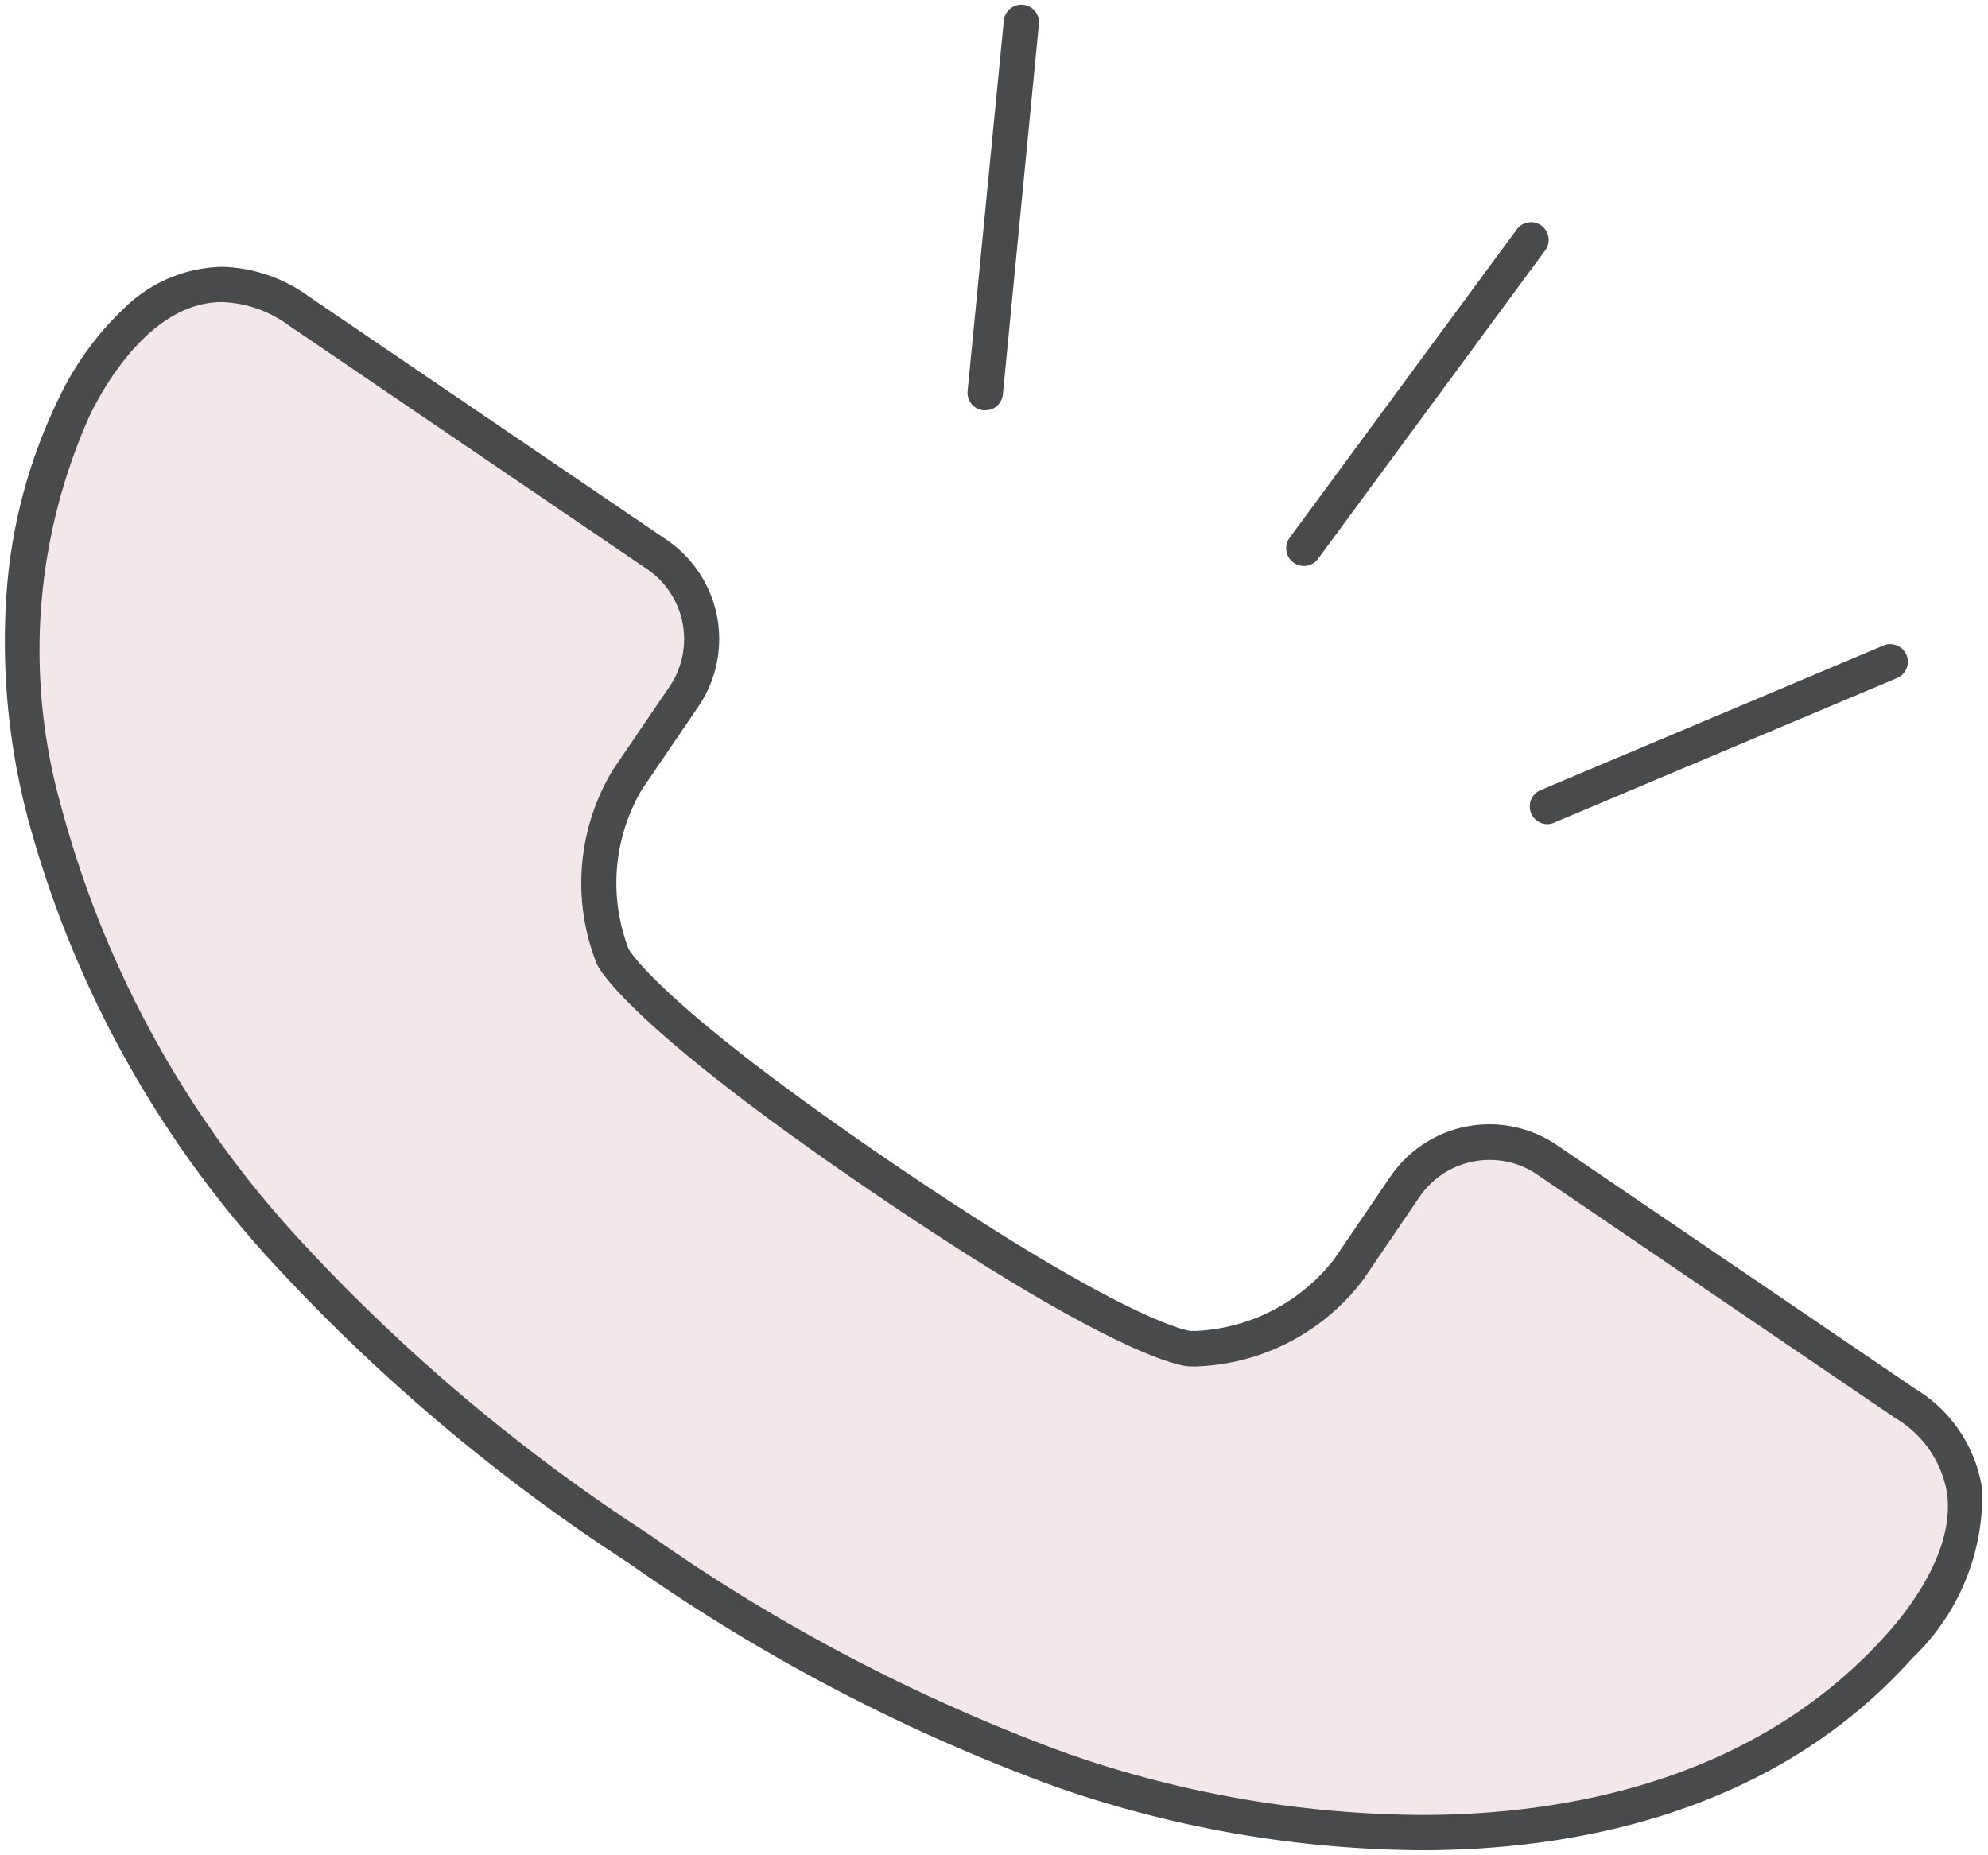 <svg xmlns="http://www.w3.org/2000/svg" xmlns:xlink="http://www.w3.org/1999/xlink" width="56.366" height="52.601" viewBox="0 0 56.366 52.601"><defs><clipPath id="a"><rect width="56.366" height="52.601" fill="none"/></clipPath></defs><g transform="translate(0 0)"><g transform="translate(0 0)" clip-path="url(#a)"><path d="M53.887,38.088,43.726,31.176a2.906,2.906,0,0,0-4.025.766l-1.6,2.351a5.707,5.707,0,0,1-4.521,2.236s-1.7-.094-8.664-4.83-7.675-6.285-7.675-6.285a5.705,5.705,0,0,1,.419-5.026l1.6-2.351a2.9,2.9,0,0,0-.766-4.025S8.349,7.112,8.334,7.1c-2.8-1.906-5.072.136-6.348,2.693a16.73,16.73,0,0,0-.861,11.52A29.921,29.921,0,0,0,7.779,33.547a52.953,52.953,0,0,0,10.2,8.655,52.15,52.15,0,0,0,12.007,6.287c7.56,2.619,17.913,2.973,23.731-3.507,1.909-2.127,2.975-4.988.173-6.894" transform="translate(0.135 1.713)" fill="#f4e7ea"/><path d="M40.166,50.753h0a32.026,32.026,0,0,1-10.347-1.792A51.914,51.914,0,0,1,17.7,42.616,52.686,52.686,0,0,1,7.4,33.877,30.262,30.262,0,0,1,.641,21.44a19.594,19.594,0,0,1-.61-6A15.049,15.049,0,0,1,1.538,9.57,8.606,8.606,0,0,1,3.413,7,4.084,4.084,0,0,1,6.159,5.853a4.361,4.361,0,0,1,2.455.835l0,0c.156.107,10.056,6.841,10.156,6.909a3.4,3.4,0,0,1,.9,4.719l-1.6,2.351a5.219,5.219,0,0,0-.383,4.526c.064.114,1.029,1.684,7.506,6.09s8.292,4.726,8.422,4.744c.051,0,.1,0,.157,0a5.276,5.276,0,0,0,3.912-2.022l1.6-2.351a3.4,3.4,0,0,1,4.719-.9l10.164,6.914a4.013,4.013,0,0,1,1.9,2.857,6.371,6.371,0,0,1-1.983,4.783C50.051,49.809,44.289,50.753,40.166,50.753ZM6.159,6.853c-1.938,0-3.252,2.213-3.726,3.164a16.272,16.272,0,0,0-.824,11.171A29.272,29.272,0,0,0,8.154,33.216a51.727,51.727,0,0,0,10.1,8.571,50.956,50.956,0,0,0,11.89,6.229,31.015,31.015,0,0,0,10.019,1.737c3.92,0,9.387-.886,13.176-5.105.73-.813,1.927-2.414,1.735-3.994A3.063,3.063,0,0,0,53.606,38.5L43.445,31.59a2.375,2.375,0,0,0-1.341-.412,2.4,2.4,0,0,0-1.989,1.046l-1.6,2.351a6.2,6.2,0,0,1-4.739,2.46c-.075,0-.15,0-.223-.006-.188-.01-2.039-.237-8.917-4.915s-7.769-6.318-7.848-6.489a6.2,6.2,0,0,1,.46-5.517l1.6-2.351a2.4,2.4,0,0,0-.633-3.33C9.208,8.3,8.179,7.6,8.053,7.514h0A3.388,3.388,0,0,0,6.159,6.853Z" transform="translate(0.135 1.713)" fill="#494a4b"/><line x1="6.438" y2="8.745" transform="translate(36.971 6.804)" fill="#fff"/><path d="M0,9.245a.5.5,0,0,1-.3-.1.5.5,0,0,1-.106-.7L6.035-.3a.5.5,0,0,1,.7-.106.5.5,0,0,1,.106.7L.4,9.041A.5.5,0,0,1,0,9.245Z" transform="translate(36.971 6.804)" fill="#494a4b"/><line x1="1.023" y2="10.496" transform="translate(27.935 0.635)" fill="#fff"/><path d="M0,11l-.049,0A.5.5,0,0,1-.5,10.447L.526-.049A.5.5,0,0,1,1.072-.5a.5.5,0,0,1,.449.546L.5,10.544A.5.5,0,0,1,0,11Z" transform="translate(27.935 0.635)" fill="#494a4b"/><line x1="9.719" y2="4.096" transform="translate(43.874 18.77)" fill="#fff"/><path d="M0,4.6A.5.5,0,0,1-.461,4.29a.5.5,0,0,1,.267-.655l9.719-4.1a.5.5,0,0,1,.655.267.5.5,0,0,1-.267.655L.194,4.556A.5.5,0,0,1,0,4.6Z" transform="translate(43.874 18.77)" fill="#494a4b"/></g></g></svg>